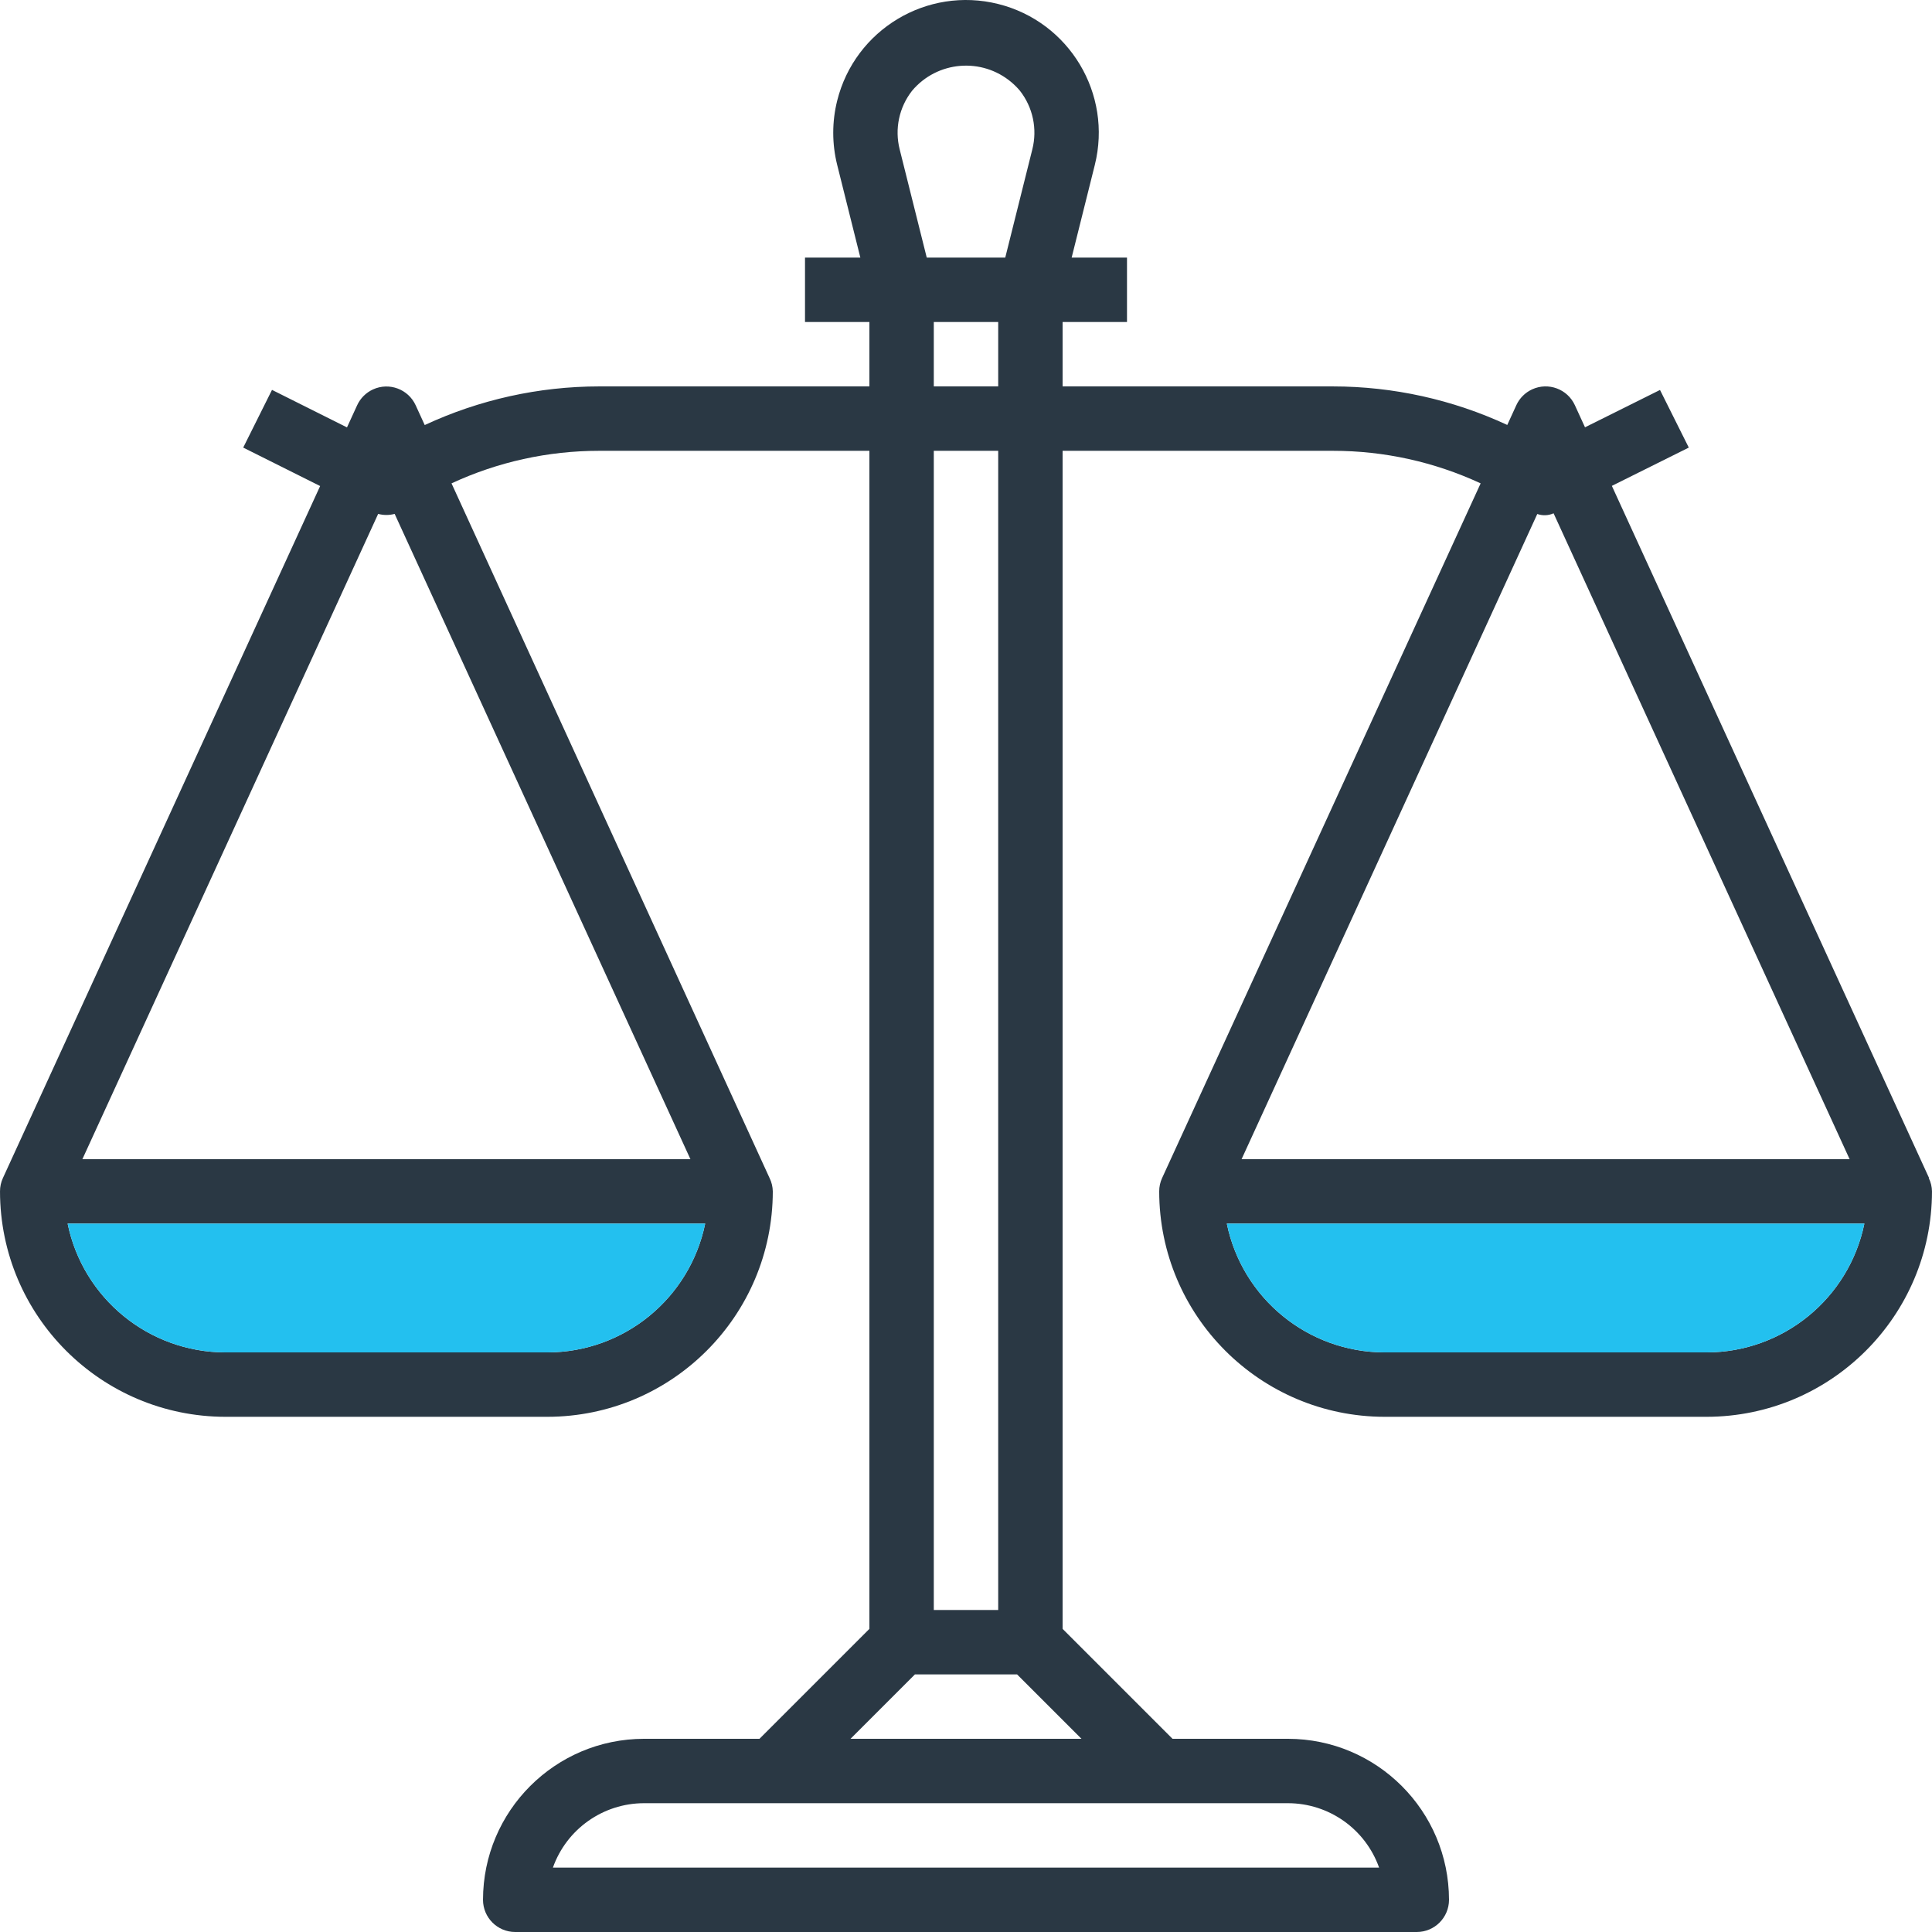 <svg width="250" height="250" viewBox="0 0 250 250" fill="none" xmlns="http://www.w3.org/2000/svg">
<g clip-path="url(#clip0_14_173)">
<path d="M249.582 152.442L249.62 152.43L208.574 62.872L218.529 57.918L214.804 50.46L205.099 55.293L203.787 52.431C202.828 50.339 200.355 49.421 198.263 50.38C197.356 50.796 196.628 51.523 196.212 52.431L195.041 54.989C187.979 51.709 180.287 50.007 172.5 50.002H137.5V41.668H145.833V33.335H138.671L141.667 21.348C143.967 12.143 138.37 2.817 129.165 0.516C119.961 -1.784 110.634 3.813 108.334 13.018C107.65 15.752 107.65 18.613 108.334 21.347L111.329 33.335H104.167V41.668H112.5V50.001H77.521C69.727 50.007 62.027 51.714 54.959 55.001L53.788 52.443C52.829 50.351 50.356 49.433 48.264 50.392C47.357 50.808 46.629 51.535 46.213 52.443L44.901 55.305L35.197 50.451L31.472 57.918L41.426 62.893L0.38 152.43C0.127 152.974 -0.002 153.567 0.001 154.167C0.019 170.268 13.067 183.316 29.168 183.334H70.834C86.934 183.316 99.982 170.268 100 154.167C99.99 153.569 99.848 152.98 99.584 152.442L58.426 62.547C64.408 59.77 70.926 58.333 77.521 58.335H112.5V210.775L98.275 225H83.334C71.834 225.014 62.514 234.333 62.501 245.833C62.501 248.134 64.366 250 66.667 250H183.333C185.634 250 187.5 248.134 187.5 245.833C187.486 234.333 178.166 225.014 166.666 225H151.725L137.5 210.775V58.335H172.5C179.095 58.333 185.613 59.77 191.595 62.547L150.379 152.43C150.126 152.974 149.997 153.567 150 154.167C150.018 170.268 163.066 183.316 179.166 183.334H220.833C236.933 183.316 249.981 170.268 249.999 154.167C249.989 153.569 249.847 152.98 249.582 152.442ZM70.834 175.001H29.168C19.271 174.99 10.743 168.028 8.751 158.334H50.001H91.25C89.259 168.028 80.731 174.99 70.834 175.001ZM89.342 150.001H10.659L48.934 66.497C49.633 66.685 50.368 66.685 51.067 66.497L89.342 150.001ZM118.029 11.735C121.274 7.885 127.026 7.395 130.876 10.64C131.271 10.973 131.638 11.34 131.971 11.735C133.656 13.879 134.252 16.683 133.583 19.327L130.079 33.335H119.921L116.417 19.327C115.749 16.683 116.344 13.879 118.029 11.735ZM120.833 50.002V41.668H129.167V50.002H120.833ZM129.167 58.335V208.334H120.833V58.335H129.167ZM166.666 233.333C171.962 233.34 176.681 236.676 178.454 241.667H71.546C73.319 236.676 78.038 233.34 83.334 233.333H166.666ZM139.942 225H110.059L118.392 216.667H131.608L139.942 225ZM198.924 66.51C199.613 66.752 200.367 66.721 201.033 66.422L239.341 150.001H160.658L198.924 66.51ZM220.833 175.001H179.166C169.27 174.99 160.742 168.028 158.75 158.334H241.249C239.257 168.028 230.729 174.99 220.833 175.001Z" fill="#2A3844"/>
<path d="M70.834 175.001H29.168C19.271 174.99 10.743 168.028 8.751 158.334H50.001H91.25C89.259 168.028 80.731 174.99 70.834 175.001Z" fill="#23C0EF"/>
<path d="M220.833 175.001H179.166C169.27 174.99 160.742 168.028 158.75 158.334H241.249C239.257 168.028 230.729 174.99 220.833 175.001Z" fill="#23C0EF"/>
</g>
<defs>
<clipPath id="clip0_14_173">
<rect width="250" height="250" fill="white"/>
</clipPath>
</defs>
</svg>

